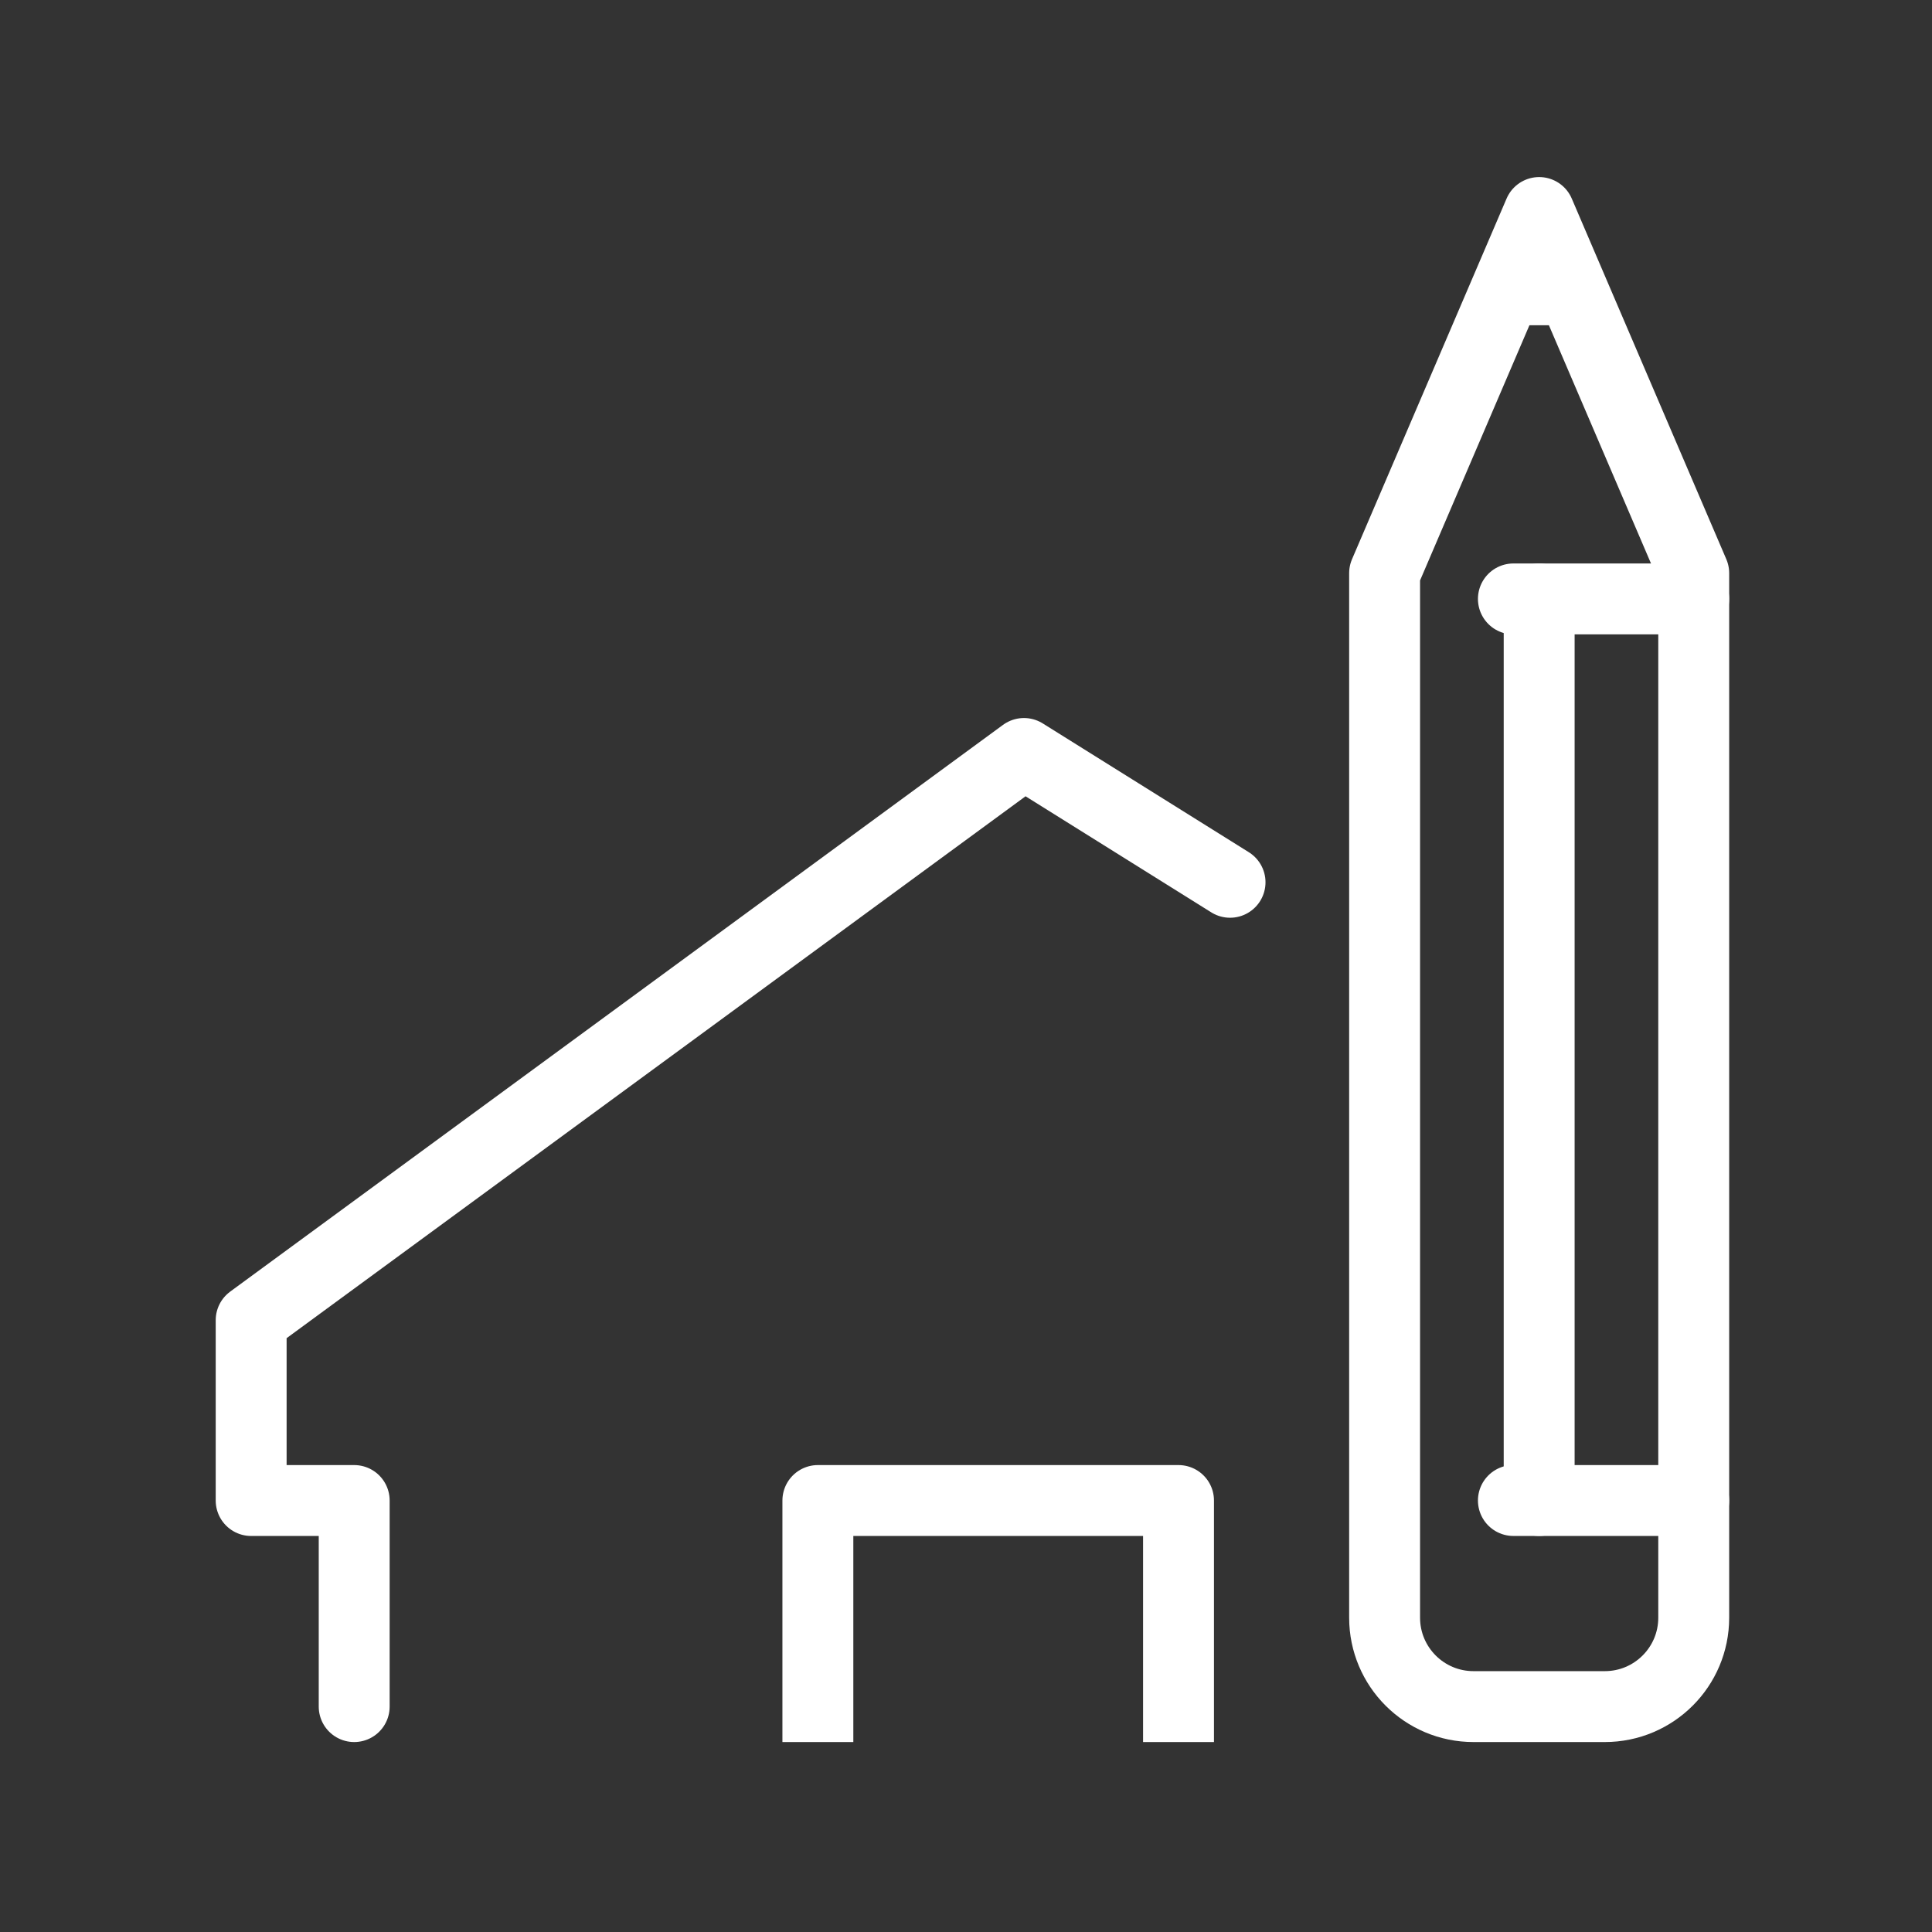 <svg width="100" height="100" viewBox="0 0 100 100" fill="none" xmlns="http://www.w3.org/2000/svg">
<rect x="0" y="0" width="100" height="100" fill="#333333" stroke="none"/>
<path d="M79.667 11L71.667 29.667V83.732C71.667 86.273 73.727 88.333 76.268 88.333H83.065C85.607 88.333 87.667 86.273 87.667 83.732V29.667L79.667 11Z" stroke="white" stroke-width="3.67" stroke-miterlimit="10" stroke-linecap="round" stroke-linejoin="round"/>
<path d="M78.333 31H87.667" stroke="white" stroke-width="3.67" stroke-miterlimit="10" stroke-linecap="round" stroke-linejoin="round"/>
<path d="M78.333 15H81" stroke="white" stroke-width="3.67" stroke-miterlimit="10" stroke-linecap="round" stroke-linejoin="round"/>
<path d="M78.333 77.666H87.667" stroke="white" stroke-width="3.67" stroke-miterlimit="10" stroke-linecap="round" stroke-linejoin="round"/>
<path d="M79.667 31V77.666" stroke="white" stroke-width="3.67" stroke-miterlimit="10" stroke-linecap="round" stroke-linejoin="round"/>
<path d="M18.333 88.333V77.667H13V68.333L53 39L63.667 45.667" stroke="white" stroke-width="3.67" stroke-miterlimit="10" stroke-linecap="round" stroke-linejoin="round"/>
<path d="M42.333 88.333V77.667H61V88.333" stroke="white" stroke-width="3.67" stroke-miterlimit="10" stroke-linecap="square" stroke-linejoin="round"/>
</svg>
